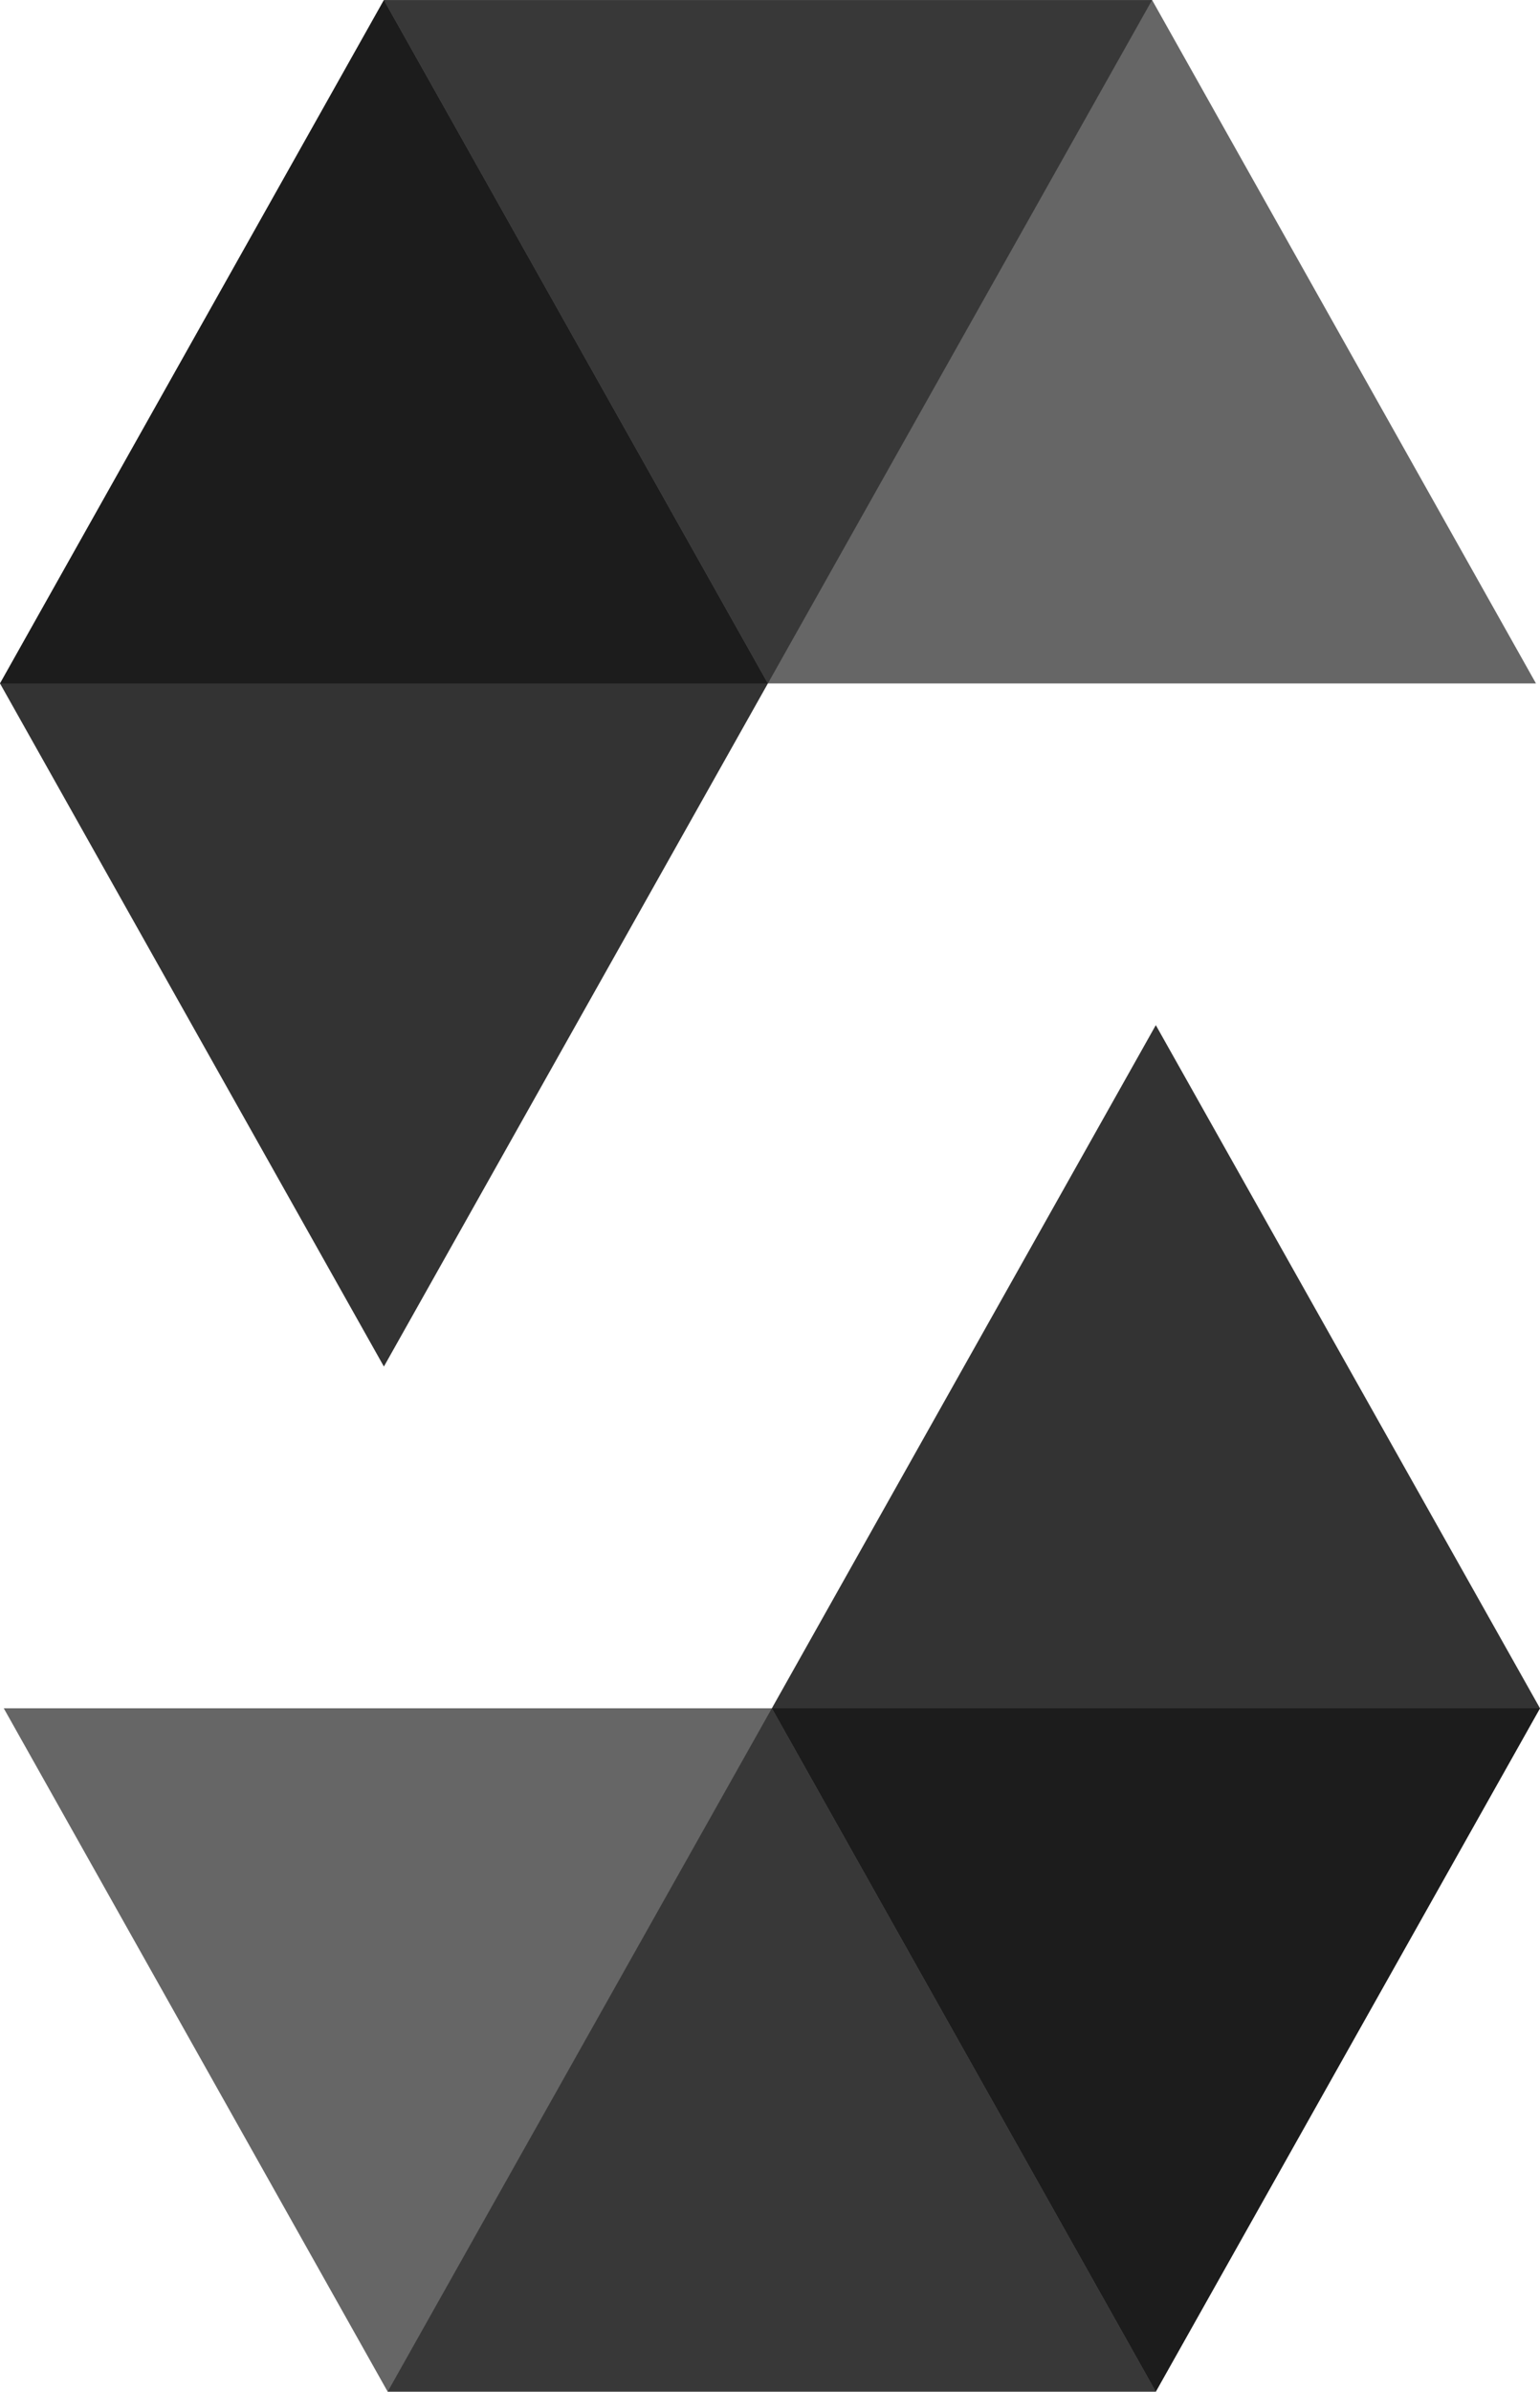 <svg height="2500" width="1611" xmlns="http://www.w3.org/2000/svg" viewBox="0 0 523.9 812.97"><path opacity=".45" d="M391.93 0l-130.7 232.3H0L130.6 0z"></path><path opacity=".6" d="M261.23 232.3h261.3L391.94 0H130.6z"></path><path opacity=".8" d="M130.6 464.5l130.63-232.2L130.6 0 0 232.3z"></path><path opacity=".45" d="M131.88 812.97l130.7-232.3H523.9l-130.7 232.3z"></path><path opacity=".6" d="M262.58 580.67H1.28l130.6 232.3H393.2z"></path><path opacity=".8" d="M393.2 348.45L262.58 580.67l130.62 232.3 130.7-232.3z"></path></svg>